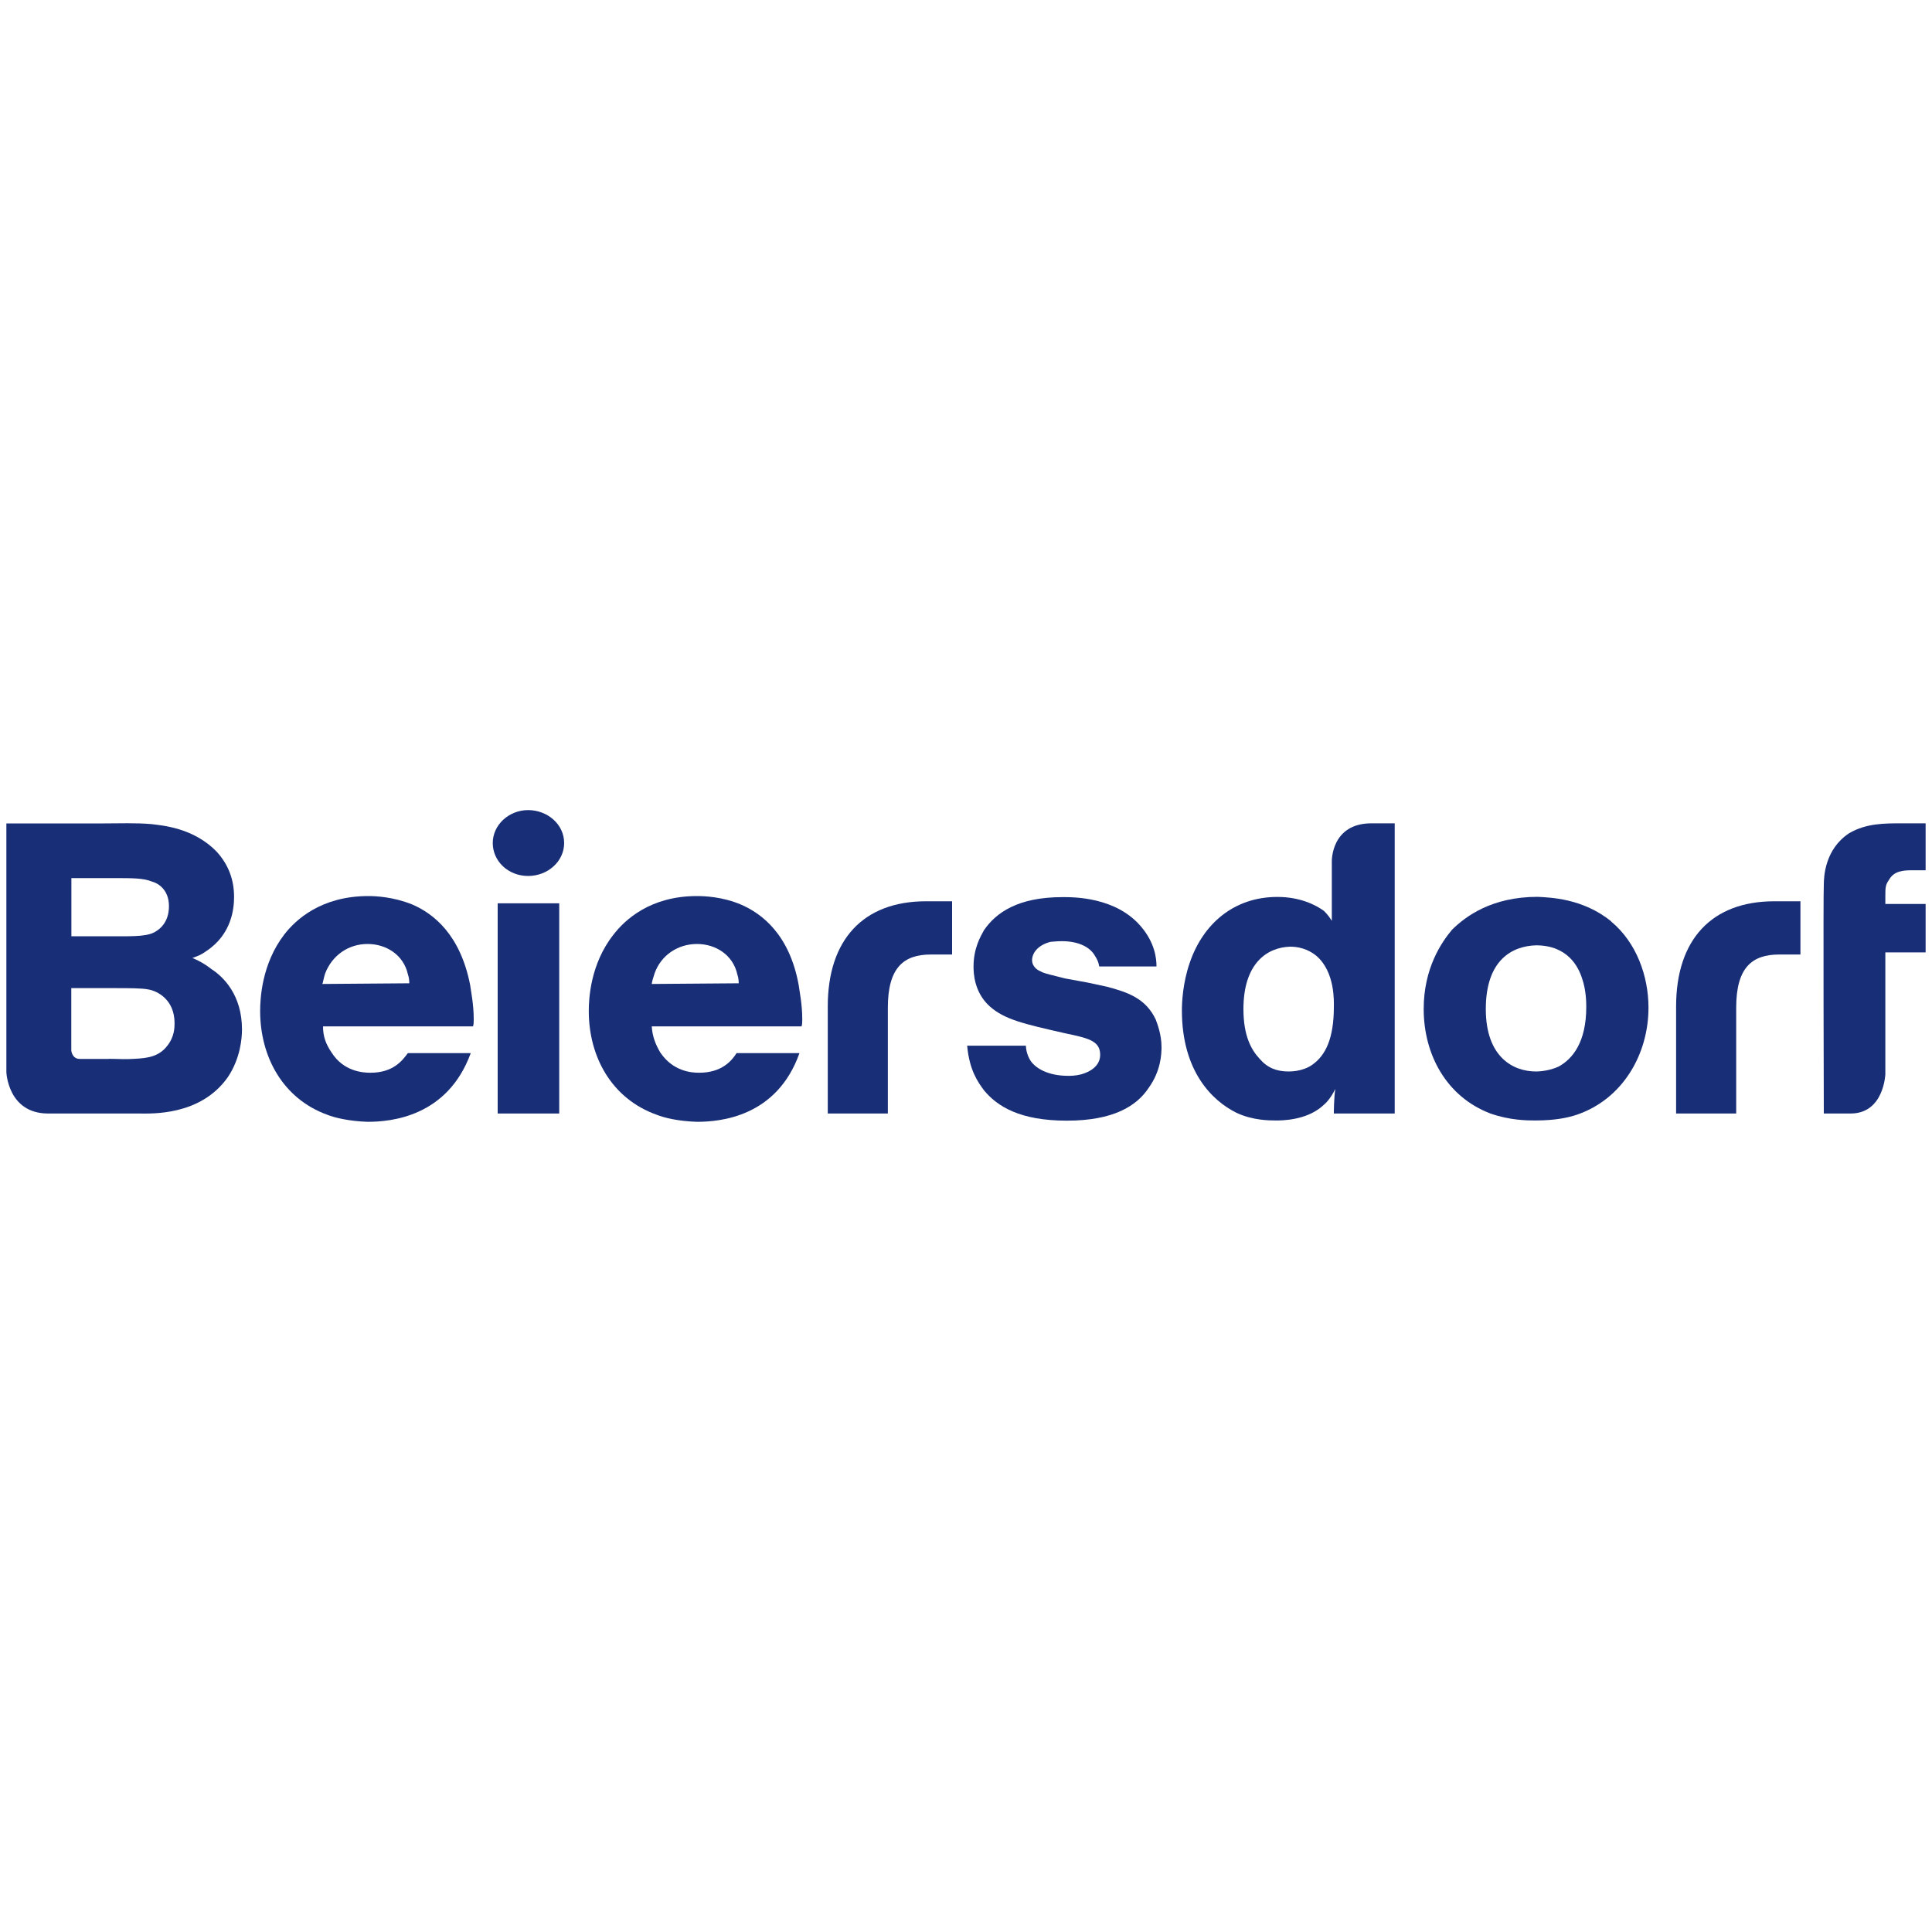 <svg viewBox="0 0 200 200" xmlns="http://www.w3.org/2000/svg"><g fill="#182e76"><path d="m173.51 104.17v11.1h6.22v-10.95c0-4.13 1.61-5.51 4.46-5.51h2.19v-5.51h-2.7c-6.51 0-10.17 3.99-10.17 10.88z"/><path d="m85.69 104.17v11.1h6.22v-10.95c0-4.13 1.61-5.51 4.46-5.51h2.19v-5.51h-2.7c-6.51 0-10.17 3.99-10.17 10.88z"/><path d="m188.8 91.62c0-.8.08-3.7 2.63-5.37 1.76-1.02 3.59-1.02 5.49-1.02h2.42v4.86h-1.39c-.96 0-1.9.07-2.42 1.02-.36.51-.36.8-.36 1.74v.73h4.17v5.01h-4.17v12.62s-.15 4.06-3.59 4.06h-2.78s-.07-22.99 0-23.65z"/><path d="m11.27 109.61c.88 0 1.76.07 2.63 0 1.39-.07 2.56-.22 3.44-1.38.73-.94.73-1.89.73-2.32 0-2.47-1.83-3.34-2.71-3.48-.66-.14-1.98-.14-3.59-.14h-4.39v6.46s.07.87.88.87h3zm-.22-12.69c2.34 0 3.88.07 4.83-.36.59-.29 1.61-1.02 1.61-2.76s-1.17-2.39-1.76-2.54c-.88-.36-1.98-.36-3.95-.36h-4.39v6.02zm-.29-11.68c1.61 0 3.29-.07 4.9.07 1.1.14 4.39.36 6.81 2.9 1.17 1.31 1.76 2.83 1.76 4.64 0 1.16-.22 3.84-2.85 5.59-.59.43-.88.51-1.46.73 1.02.43 1.61.87 1.98 1.16 1.24.8 3.15 2.68 3.15 6.24 0 .87-.15 2.97-1.46 4.93-2.85 4.06-7.98 3.77-9.22 3.77h-9.39c-4.17 0-4.32-4.28-4.32-4.28v-25.75z"/><path d="m51.52 93.51h6.37v21.76h-6.37z"/><path d="m128.72 104.46c0 2.76.8 4.21 1.68 5.15.81.94 1.76 1.31 3 1.31s2.13-.44 2.49-.73c1.32-.94 2.19-2.68 2.19-5.95 0-.51.15-3.63-1.82-5.3-.44-.36-1.32-.94-2.71-.94-2.34.07-4.83 1.67-4.83 6.46zm15.66-19.22v30.03h-6.3c0-.07 0-1.6.15-2.54-.51 1.02-.95 1.45-1.38 1.81-1.69 1.45-4.17 1.45-4.76 1.45-.66 0-2.42 0-4.1-.8-2.49-1.23-5.64-4.28-5.64-10.59 0-.8.08-2.83.81-4.93 1.38-4.06 4.6-6.82 9.07-6.82 2.42 0 4.03.87 4.83 1.45.44.43.66.8.81 1.02v-6.17s-.08-3.92 4.1-3.92h2.42z"/><path d="m42.37 101.78c0-.14 0-.51-.15-.94-.44-1.96-2.2-3.12-4.17-3.12s-3.66 1.16-4.39 3.05c-.15.44-.22.94-.29 1.09l9-.07zm-8.93 4.49c0 1.02.29 1.81.88 2.68 1.24 1.96 3.22 2.1 4.02 2.1 2.34 0 3.29-1.23 3.88-2.03h6.51c-2.41 6.6-8.27 7.11-10.68 7.11-1.98-.07-3.44-.44-4.17-.73-4.61-1.67-6.95-6.02-6.95-10.74 0-1.23.15-4.86 2.49-7.91 1.17-1.52 3.81-3.99 8.71-3.99.73 0 2.56.07 4.54.87 2.2.94 4.98 3.12 6 8.34.07.58.37 1.96.37 3.55 0 .22 0 .51-.07.73h-15.51z"/><path d="m76.47 101.78c0-.14 0-.51-.15-.94-.44-1.96-2.2-3.12-4.17-3.12s-3.73 1.16-4.39 3.05c-.15.44-.29.94-.29 1.09l9-.07zm-9 4.49c.07 1.02.37 1.81.88 2.68 1.32 1.96 3.22 2.1 4.02 2.1 2.34 0 3.37-1.23 3.88-2.03h6.51c-2.34 6.6-8.2 7.11-10.61 7.11-2.05-.07-3.44-.44-4.17-.73-4.68-1.67-7.03-6.02-7.03-10.74 0-1.23.15-4.86 2.56-7.91 1.17-1.52 3.8-3.99 8.63-3.99.81 0 2.64.07 4.54.87 2.2.94 5.05 3.12 6 8.34.07.58.37 1.96.37 3.55 0 .22 0 .51-.07.73h-15.51z"/><path d="m113.79 100.04c-.07-.44-.21-.73-.44-1.09-.44-.8-1.53-1.52-3.44-1.52-.59 0-1.02.07-1.17.07-1.38.36-1.9 1.23-1.9 1.89 0 .73.66 1.09.88 1.16.29.22 1.39.43 2.49.73l2.35.43 2.05.44c2.19.58 4.02 1.23 5.04 3.41.15.43.59 1.52.59 2.83 0 .73-.07 2.47-1.32 4.21-1.24 1.89-3.66 3.41-8.48 3.41s-7.17-1.45-8.56-3.12c-.65-.87-1.53-2.1-1.76-4.64h6.08c0 .22.07.94.51 1.6.52.73 1.76 1.52 3.88 1.52.22 0 .73 0 1.32-.15.22-.07 1.98-.51 1.98-2.03s-1.39-1.74-3.74-2.25c-4.1-.94-6.14-1.38-7.69-2.76-1.61-1.45-1.68-3.41-1.68-4.13 0-1.89.73-3.12 1.09-3.77 1.25-1.81 3.51-3.41 8.12-3.41 1.02 0 5.56-.07 8.19 3.12 1.39 1.67 1.54 3.26 1.54 4.06h-5.93z"/><path d="m153.81 104.46c0 4.93 2.79 6.46 5.2 6.46.37 0 1.39-.07 2.34-.51 1.46-.8 2.86-2.54 2.86-6.17 0-.36 0-1.74-.44-2.97-.37-1.16-1.46-3.41-4.76-3.41-2.41.07-5.2 1.45-5.2 6.6zm12.97-9.07c2.63 2.18 3.87 5.66 3.87 8.92 0 4.86-2.7 9.5-7.46 11.1-.88.29-2.19.58-4.24.58-.81 0-2.63 0-4.69-.73-4.53-1.74-6.88-6.09-6.88-10.81 0-4.21 1.83-6.89 2.93-8.2 1.39-1.38 4.1-3.41 8.86-3.41 1.25.07 4.68.14 7.62 2.54z"/><path d="m58.4 87.27c0 1.89-1.68 3.41-3.73 3.41s-3.66-1.52-3.66-3.41 1.68-3.41 3.66-3.41 3.73 1.45 3.73 3.41z"/></g></svg>